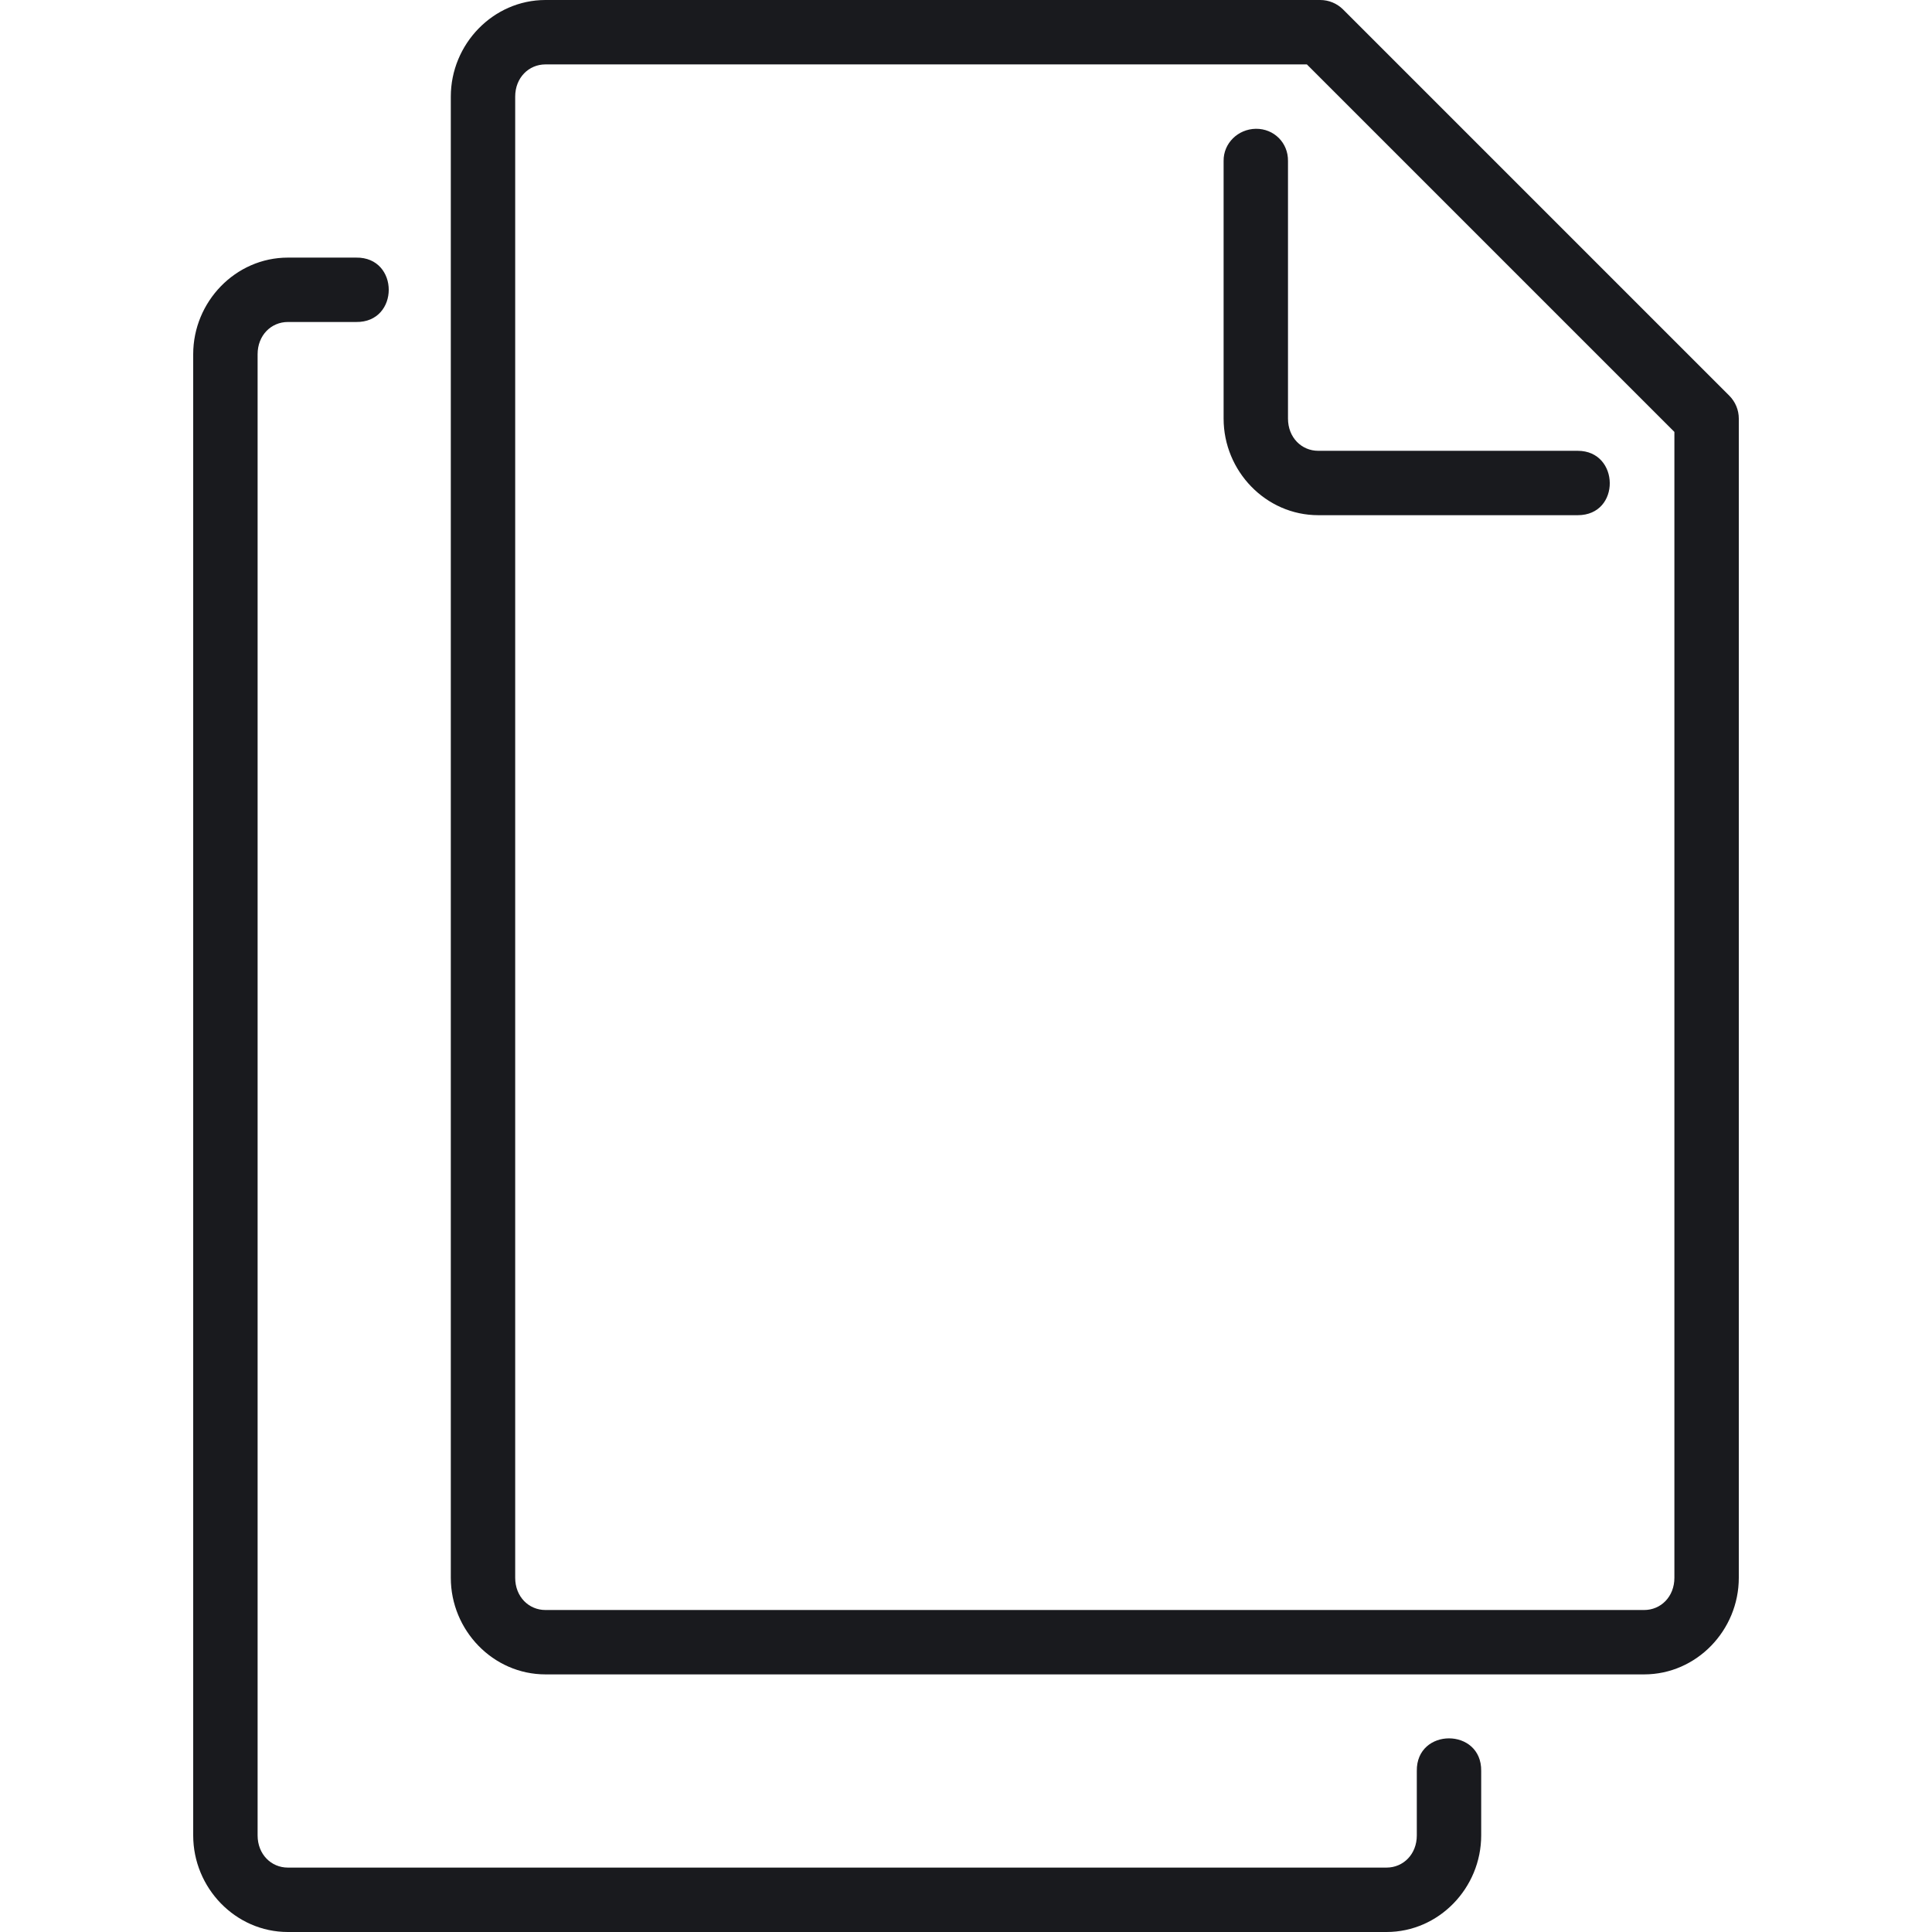 <?xml version="1.0" encoding="utf-8"?>
<svg xmlns="http://www.w3.org/2000/svg" fill="none" height="100%" overflow="visible" preserveAspectRatio="none" style="display: block;" viewBox="0 0 80 80" width="100%">
<g clip-path="url(#clip0_0_5)" id="Pages SVG Vectors and Icons 1">
<path d="M52 5.333C51.264 5.344 50.656 5.931 50.667 6.667V17.333C50.667 19.507 52.416 21.333 54.587 21.333H65.333C67.12 21.333 67.077 18.667 65.333 18.667H54.587C53.893 18.667 53.333 18.115 53.333 17.333V6.667C53.344 5.915 52.752 5.323 52 5.333ZM22.587 9.53674e-07C20.419 9.53674e-07 18.667 1.827 18.667 4V65.333C18.667 67.507 20.416 69.333 22.587 69.333H68.08C70.251 69.333 72 67.507 72 65.333V17.333C72 16.979 71.859 16.64 71.611 16.389L55.611 0.389C55.36 0.141 55.024 9.53674e-07 54.667 9.53674e-07H22.587ZM22.587 2.667H54.115L69.333 17.885V65.333C69.333 66.115 68.773 66.667 68.08 66.667H22.587C21.893 66.667 21.333 66.115 21.333 65.333V4C21.333 3.219 21.893 2.667 22.587 2.667ZM11.92 10.667C9.752 10.667 8 12.493 8 14.667V76C8 78.173 9.749 80 11.92 80H57.413C59.584 80 61.333 78.173 61.333 76V73.333C61.36 71.531 58.64 71.531 58.667 73.333V76C58.667 76.781 58.107 77.333 57.413 77.333H11.92C11.227 77.333 10.667 76.781 10.667 76V14.667C10.667 13.885 11.227 13.333 11.92 13.333H14.747C16.547 13.36 16.547 10.64 14.747 10.667H11.92Z" fill="#191A1E" id="Vector"/>
</g>
<defs>
<clipPath id="clip0_0_5">
<rect fill="white" height="80" width="80"/>
</clipPath>
</defs>
</svg>